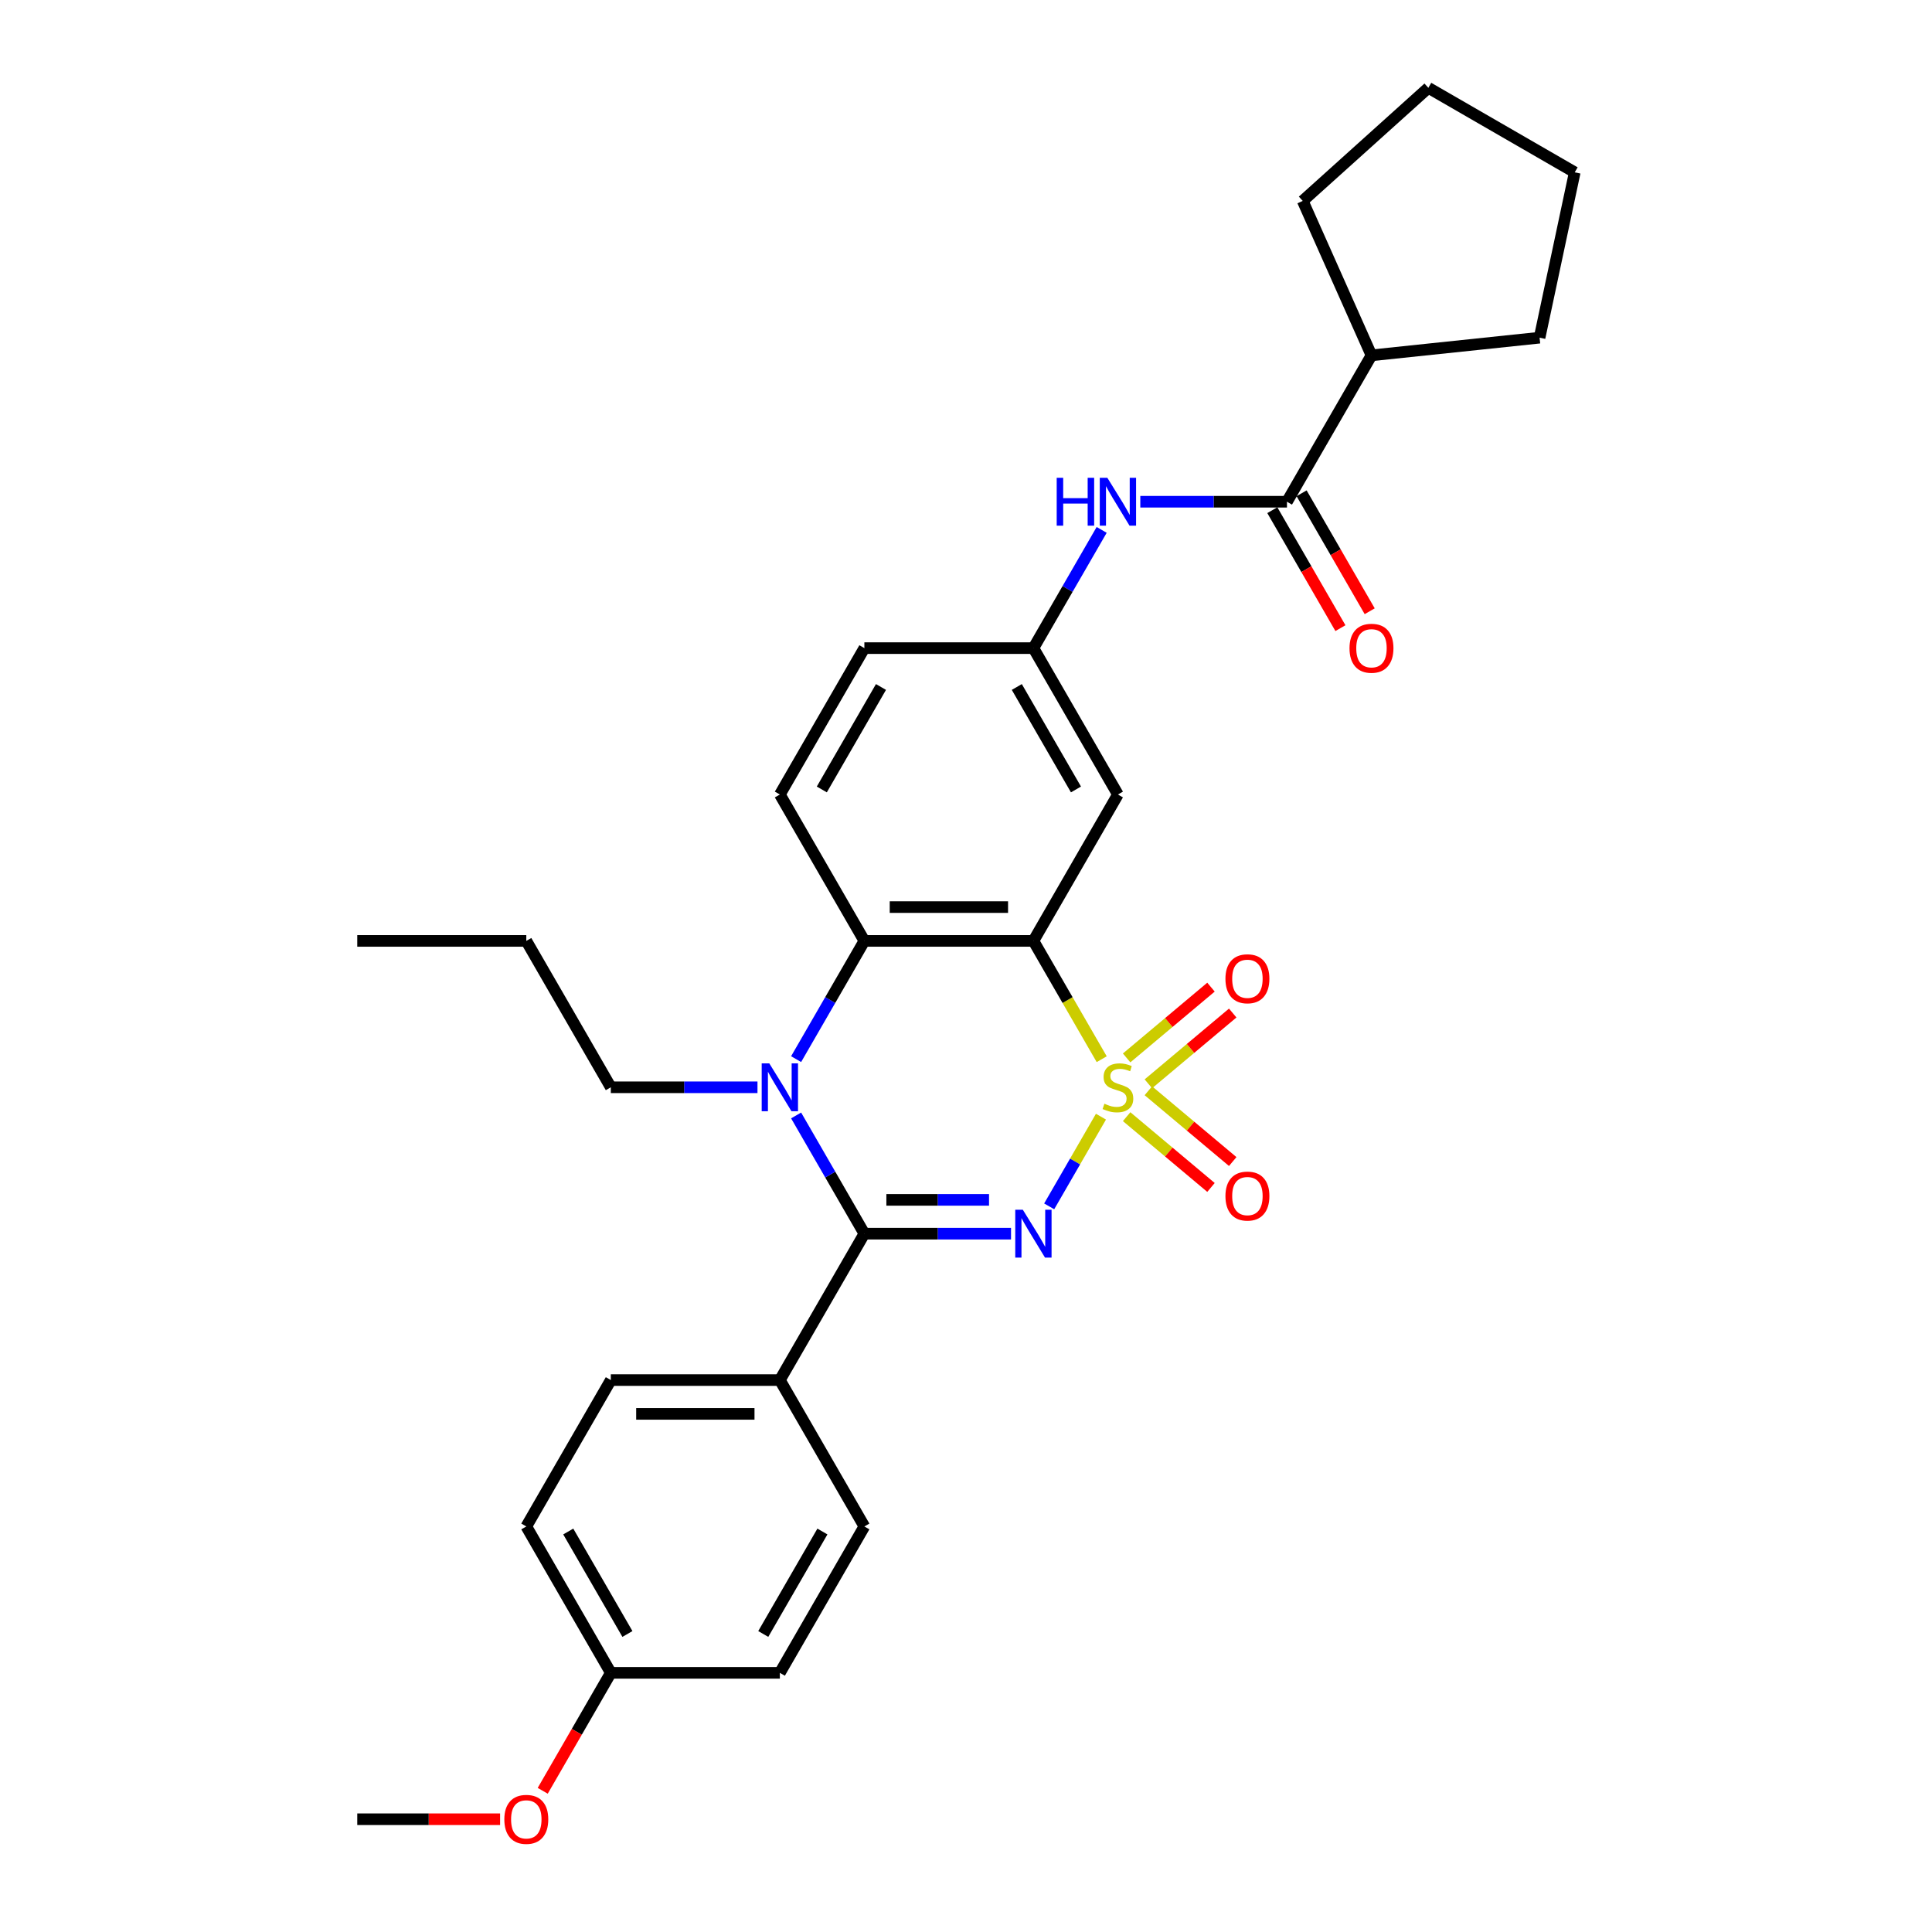 <?xml version='1.0' encoding='iso-8859-1'?>
<svg version='1.1' baseProfile='full'
              xmlns='http://www.w3.org/2000/svg'
                      xmlns:rdkit='http://www.rdkit.org/xml'
                      xmlns:xlink='http://www.w3.org/1999/xlink'
                  xml:space='preserve'
width='1000px' height='1000px' viewBox='0 0 1000 1000'>
<!-- END OF HEADER -->
<rect style='opacity:1.0;fill:#FFFFFF;stroke:none' width='1000' height='1000' x='0' y='0'> </rect>
<path class='bond-0' d='M 569.857,577.985 L 556.455,601.199' style='fill:none;fill-rule:evenodd;stroke:#CCCC00;stroke-width:6px;stroke-linecap:butt;stroke-linejoin:miter;stroke-opacity:1' />
<path class='bond-0' d='M 556.455,601.199 L 543.053,624.412' style='fill:none;fill-rule:evenodd;stroke:#0000FF;stroke-width:6px;stroke-linecap:butt;stroke-linejoin:miter;stroke-opacity:1' />
<path class='bond-1' d='M 570.241,548.238 L 552.566,517.623' style='fill:none;fill-rule:evenodd;stroke:#CCCC00;stroke-width:6px;stroke-linecap:butt;stroke-linejoin:miter;stroke-opacity:1' />
<path class='bond-1' d='M 552.566,517.623 L 534.89,487.009' style='fill:none;fill-rule:evenodd;stroke:#000000;stroke-width:6px;stroke-linecap:butt;stroke-linejoin:miter;stroke-opacity:1' />
<path class='bond-7' d='M 594.392,560.98 L 616.222,542.662' style='fill:none;fill-rule:evenodd;stroke:#CCCC00;stroke-width:6px;stroke-linecap:butt;stroke-linejoin:miter;stroke-opacity:1' />
<path class='bond-7' d='M 616.222,542.662 L 638.053,524.344' style='fill:none;fill-rule:evenodd;stroke:#FF0000;stroke-width:6px;stroke-linecap:butt;stroke-linejoin:miter;stroke-opacity:1' />
<path class='bond-7' d='M 583.144,547.575 L 604.975,529.257' style='fill:none;fill-rule:evenodd;stroke:#CCCC00;stroke-width:6px;stroke-linecap:butt;stroke-linejoin:miter;stroke-opacity:1' />
<path class='bond-7' d='M 604.975,529.257 L 626.805,510.94' style='fill:none;fill-rule:evenodd;stroke:#FF0000;stroke-width:6px;stroke-linecap:butt;stroke-linejoin:miter;stroke-opacity:1' />
<path class='bond-8' d='M 583.144,577.983 L 604.975,596.301' style='fill:none;fill-rule:evenodd;stroke:#CCCC00;stroke-width:6px;stroke-linecap:butt;stroke-linejoin:miter;stroke-opacity:1' />
<path class='bond-8' d='M 604.975,596.301 L 626.805,614.618' style='fill:none;fill-rule:evenodd;stroke:#FF0000;stroke-width:6px;stroke-linecap:butt;stroke-linejoin:miter;stroke-opacity:1' />
<path class='bond-8' d='M 594.392,564.578 L 616.222,582.896' style='fill:none;fill-rule:evenodd;stroke:#CCCC00;stroke-width:6px;stroke-linecap:butt;stroke-linejoin:miter;stroke-opacity:1' />
<path class='bond-8' d='M 616.222,582.896 L 638.053,601.214' style='fill:none;fill-rule:evenodd;stroke:#FF0000;stroke-width:6px;stroke-linecap:butt;stroke-linejoin:miter;stroke-opacity:1' />
<path class='bond-2' d='M 523.306,638.55 L 485.352,638.55' style='fill:none;fill-rule:evenodd;stroke:#0000FF;stroke-width:6px;stroke-linecap:butt;stroke-linejoin:miter;stroke-opacity:1' />
<path class='bond-2' d='M 485.352,638.55 L 447.398,638.55' style='fill:none;fill-rule:evenodd;stroke:#000000;stroke-width:6px;stroke-linecap:butt;stroke-linejoin:miter;stroke-opacity:1' />
<path class='bond-2' d='M 511.92,621.051 L 485.352,621.051' style='fill:none;fill-rule:evenodd;stroke:#0000FF;stroke-width:6px;stroke-linecap:butt;stroke-linejoin:miter;stroke-opacity:1' />
<path class='bond-2' d='M 485.352,621.051 L 458.784,621.051' style='fill:none;fill-rule:evenodd;stroke:#000000;stroke-width:6px;stroke-linecap:butt;stroke-linejoin:miter;stroke-opacity:1' />
<path class='bond-4' d='M 534.89,487.009 L 447.398,487.009' style='fill:none;fill-rule:evenodd;stroke:#000000;stroke-width:6px;stroke-linecap:butt;stroke-linejoin:miter;stroke-opacity:1' />
<path class='bond-4' d='M 521.767,469.51 L 460.522,469.51' style='fill:none;fill-rule:evenodd;stroke:#000000;stroke-width:6px;stroke-linecap:butt;stroke-linejoin:miter;stroke-opacity:1' />
<path class='bond-6' d='M 534.89,487.009 L 578.637,411.238' style='fill:none;fill-rule:evenodd;stroke:#000000;stroke-width:6px;stroke-linecap:butt;stroke-linejoin:miter;stroke-opacity:1' />
<path class='bond-3' d='M 447.398,638.55 L 429.733,607.952' style='fill:none;fill-rule:evenodd;stroke:#000000;stroke-width:6px;stroke-linecap:butt;stroke-linejoin:miter;stroke-opacity:1' />
<path class='bond-3' d='M 429.733,607.952 L 412.068,577.355' style='fill:none;fill-rule:evenodd;stroke:#0000FF;stroke-width:6px;stroke-linecap:butt;stroke-linejoin:miter;stroke-opacity:1' />
<path class='bond-10' d='M 447.398,638.55 L 403.652,714.32' style='fill:none;fill-rule:evenodd;stroke:#000000;stroke-width:6px;stroke-linecap:butt;stroke-linejoin:miter;stroke-opacity:1' />
<path class='bond-18' d='M 392.068,562.779 L 354.114,562.779' style='fill:none;fill-rule:evenodd;stroke:#0000FF;stroke-width:6px;stroke-linecap:butt;stroke-linejoin:miter;stroke-opacity:1' />
<path class='bond-18' d='M 354.114,562.779 L 316.16,562.779' style='fill:none;fill-rule:evenodd;stroke:#000000;stroke-width:6px;stroke-linecap:butt;stroke-linejoin:miter;stroke-opacity:1' />
<path class='bond-30' d='M 412.068,548.203 L 429.733,517.606' style='fill:none;fill-rule:evenodd;stroke:#0000FF;stroke-width:6px;stroke-linecap:butt;stroke-linejoin:miter;stroke-opacity:1' />
<path class='bond-30' d='M 429.733,517.606 L 447.398,487.009' style='fill:none;fill-rule:evenodd;stroke:#000000;stroke-width:6px;stroke-linecap:butt;stroke-linejoin:miter;stroke-opacity:1' />
<path class='bond-11' d='M 447.398,487.009 L 403.652,411.238' style='fill:none;fill-rule:evenodd;stroke:#000000;stroke-width:6px;stroke-linecap:butt;stroke-linejoin:miter;stroke-opacity:1' />
<path class='bond-5' d='M 666.129,259.697 L 628.175,259.697' style='fill:none;fill-rule:evenodd;stroke:#000000;stroke-width:6px;stroke-linecap:butt;stroke-linejoin:miter;stroke-opacity:1' />
<path class='bond-5' d='M 628.175,259.697 L 590.221,259.697' style='fill:none;fill-rule:evenodd;stroke:#0000FF;stroke-width:6px;stroke-linecap:butt;stroke-linejoin:miter;stroke-opacity:1' />
<path class='bond-13' d='M 658.552,264.072 L 676.177,294.599' style='fill:none;fill-rule:evenodd;stroke:#000000;stroke-width:6px;stroke-linecap:butt;stroke-linejoin:miter;stroke-opacity:1' />
<path class='bond-13' d='M 676.177,294.599 L 693.801,325.126' style='fill:none;fill-rule:evenodd;stroke:#FF0000;stroke-width:6px;stroke-linecap:butt;stroke-linejoin:miter;stroke-opacity:1' />
<path class='bond-13' d='M 673.706,255.322 L 691.331,285.85' style='fill:none;fill-rule:evenodd;stroke:#000000;stroke-width:6px;stroke-linecap:butt;stroke-linejoin:miter;stroke-opacity:1' />
<path class='bond-13' d='M 691.331,285.85 L 708.956,316.377' style='fill:none;fill-rule:evenodd;stroke:#FF0000;stroke-width:6px;stroke-linecap:butt;stroke-linejoin:miter;stroke-opacity:1' />
<path class='bond-14' d='M 666.129,259.697 L 709.875,183.926' style='fill:none;fill-rule:evenodd;stroke:#000000;stroke-width:6px;stroke-linecap:butt;stroke-linejoin:miter;stroke-opacity:1' />
<path class='bond-12' d='M 578.637,411.238 L 534.89,335.467' style='fill:none;fill-rule:evenodd;stroke:#000000;stroke-width:6px;stroke-linecap:butt;stroke-linejoin:miter;stroke-opacity:1' />
<path class='bond-12' d='M 556.921,408.622 L 526.298,355.582' style='fill:none;fill-rule:evenodd;stroke:#000000;stroke-width:6px;stroke-linecap:butt;stroke-linejoin:miter;stroke-opacity:1' />
<path class='bond-9' d='M 570.221,274.273 L 552.556,304.87' style='fill:none;fill-rule:evenodd;stroke:#0000FF;stroke-width:6px;stroke-linecap:butt;stroke-linejoin:miter;stroke-opacity:1' />
<path class='bond-9' d='M 552.556,304.87 L 534.89,335.467' style='fill:none;fill-rule:evenodd;stroke:#000000;stroke-width:6px;stroke-linecap:butt;stroke-linejoin:miter;stroke-opacity:1' />
<path class='bond-15' d='M 403.652,714.32 L 316.16,714.32' style='fill:none;fill-rule:evenodd;stroke:#000000;stroke-width:6px;stroke-linecap:butt;stroke-linejoin:miter;stroke-opacity:1' />
<path class='bond-15' d='M 390.528,731.819 L 329.284,731.819' style='fill:none;fill-rule:evenodd;stroke:#000000;stroke-width:6px;stroke-linecap:butt;stroke-linejoin:miter;stroke-opacity:1' />
<path class='bond-16' d='M 403.652,714.32 L 447.398,790.091' style='fill:none;fill-rule:evenodd;stroke:#000000;stroke-width:6px;stroke-linecap:butt;stroke-linejoin:miter;stroke-opacity:1' />
<path class='bond-17' d='M 403.652,411.238 L 447.398,335.467' style='fill:none;fill-rule:evenodd;stroke:#000000;stroke-width:6px;stroke-linecap:butt;stroke-linejoin:miter;stroke-opacity:1' />
<path class='bond-17' d='M 425.368,408.622 L 455.99,355.582' style='fill:none;fill-rule:evenodd;stroke:#000000;stroke-width:6px;stroke-linecap:butt;stroke-linejoin:miter;stroke-opacity:1' />
<path class='bond-31' d='M 534.89,335.467 L 447.398,335.467' style='fill:none;fill-rule:evenodd;stroke:#000000;stroke-width:6px;stroke-linecap:butt;stroke-linejoin:miter;stroke-opacity:1' />
<path class='bond-23' d='M 709.875,183.926 L 674.289,103.998' style='fill:none;fill-rule:evenodd;stroke:#000000;stroke-width:6px;stroke-linecap:butt;stroke-linejoin:miter;stroke-opacity:1' />
<path class='bond-24' d='M 709.875,183.926 L 796.888,174.781' style='fill:none;fill-rule:evenodd;stroke:#000000;stroke-width:6px;stroke-linecap:butt;stroke-linejoin:miter;stroke-opacity:1' />
<path class='bond-20' d='M 316.16,714.32 L 272.414,790.091' style='fill:none;fill-rule:evenodd;stroke:#000000;stroke-width:6px;stroke-linecap:butt;stroke-linejoin:miter;stroke-opacity:1' />
<path class='bond-21' d='M 447.398,790.091 L 403.652,865.861' style='fill:none;fill-rule:evenodd;stroke:#000000;stroke-width:6px;stroke-linecap:butt;stroke-linejoin:miter;stroke-opacity:1' />
<path class='bond-21' d='M 425.682,792.707 L 395.06,845.746' style='fill:none;fill-rule:evenodd;stroke:#000000;stroke-width:6px;stroke-linecap:butt;stroke-linejoin:miter;stroke-opacity:1' />
<path class='bond-26' d='M 316.16,562.779 L 272.414,487.009' style='fill:none;fill-rule:evenodd;stroke:#000000;stroke-width:6px;stroke-linecap:butt;stroke-linejoin:miter;stroke-opacity:1' />
<path class='bond-19' d='M 316.16,865.861 L 403.652,865.861' style='fill:none;fill-rule:evenodd;stroke:#000000;stroke-width:6px;stroke-linecap:butt;stroke-linejoin:miter;stroke-opacity:1' />
<path class='bond-22' d='M 316.16,865.861 L 298.535,896.388' style='fill:none;fill-rule:evenodd;stroke:#000000;stroke-width:6px;stroke-linecap:butt;stroke-linejoin:miter;stroke-opacity:1' />
<path class='bond-22' d='M 298.535,896.388 L 280.91,926.915' style='fill:none;fill-rule:evenodd;stroke:#FF0000;stroke-width:6px;stroke-linecap:butt;stroke-linejoin:miter;stroke-opacity:1' />
<path class='bond-32' d='M 316.16,865.861 L 272.414,790.091' style='fill:none;fill-rule:evenodd;stroke:#000000;stroke-width:6px;stroke-linecap:butt;stroke-linejoin:miter;stroke-opacity:1' />
<path class='bond-32' d='M 324.752,845.746 L 294.13,792.707' style='fill:none;fill-rule:evenodd;stroke:#000000;stroke-width:6px;stroke-linecap:butt;stroke-linejoin:miter;stroke-opacity:1' />
<path class='bond-25' d='M 258.852,941.632 L 221.887,941.632' style='fill:none;fill-rule:evenodd;stroke:#FF0000;stroke-width:6px;stroke-linecap:butt;stroke-linejoin:miter;stroke-opacity:1' />
<path class='bond-25' d='M 221.887,941.632 L 184.921,941.632' style='fill:none;fill-rule:evenodd;stroke:#000000;stroke-width:6px;stroke-linecap:butt;stroke-linejoin:miter;stroke-opacity:1' />
<path class='bond-29' d='M 674.289,103.998 L 739.308,45.455' style='fill:none;fill-rule:evenodd;stroke:#000000;stroke-width:6px;stroke-linecap:butt;stroke-linejoin:miter;stroke-opacity:1' />
<path class='bond-28' d='M 796.888,174.781 L 815.079,89.201' style='fill:none;fill-rule:evenodd;stroke:#000000;stroke-width:6px;stroke-linecap:butt;stroke-linejoin:miter;stroke-opacity:1' />
<path class='bond-27' d='M 272.414,487.009 L 184.921,487.009' style='fill:none;fill-rule:evenodd;stroke:#000000;stroke-width:6px;stroke-linecap:butt;stroke-linejoin:miter;stroke-opacity:1' />
<path class='bond-33' d='M 815.079,89.201 L 739.308,45.455' style='fill:none;fill-rule:evenodd;stroke:#000000;stroke-width:6px;stroke-linecap:butt;stroke-linejoin:miter;stroke-opacity:1' />
<path  class='atom-0' d='M 571.637 571.283
Q 571.917 571.388, 573.072 571.878
Q 574.227 572.368, 575.487 572.683
Q 576.782 572.963, 578.042 572.963
Q 580.386 572.963, 581.751 571.843
Q 583.116 570.688, 583.116 568.693
Q 583.116 567.329, 582.416 566.489
Q 581.751 565.649, 580.701 565.194
Q 579.651 564.739, 577.902 564.214
Q 575.697 563.549, 574.367 562.919
Q 573.072 562.289, 572.127 560.959
Q 571.217 559.629, 571.217 557.389
Q 571.217 554.275, 573.317 552.35
Q 575.452 550.425, 579.651 550.425
Q 582.521 550.425, 585.776 551.79
L 584.971 554.485
Q 581.996 553.26, 579.756 553.26
Q 577.342 553.26, 576.012 554.275
Q 574.682 555.255, 574.717 556.97
Q 574.717 558.299, 575.382 559.104
Q 576.082 559.909, 577.062 560.364
Q 578.077 560.819, 579.756 561.344
Q 581.996 562.044, 583.326 562.744
Q 584.656 563.444, 585.601 564.879
Q 586.581 566.279, 586.581 568.693
Q 586.581 572.123, 584.271 573.978
Q 581.996 575.798, 578.182 575.798
Q 575.977 575.798, 574.297 575.308
Q 572.652 574.853, 570.692 574.048
L 571.637 571.283
' fill='#CCCC00'/>
<path  class='atom-1' d='M 529.413 626.161
L 537.533 639.284
Q 538.338 640.579, 539.633 642.924
Q 540.927 645.269, 540.997 645.409
L 540.997 626.161
L 544.287 626.161
L 544.287 650.938
L 540.892 650.938
L 532.178 636.59
Q 531.163 634.91, 530.078 632.985
Q 529.028 631.06, 528.713 630.465
L 528.713 650.938
L 525.494 650.938
L 525.494 626.161
L 529.413 626.161
' fill='#0000FF'/>
<path  class='atom-4' d='M 398.175 550.39
L 406.294 563.514
Q 407.099 564.809, 408.394 567.154
Q 409.689 569.498, 409.759 569.638
L 409.759 550.39
L 413.049 550.39
L 413.049 575.168
L 409.654 575.168
L 400.94 560.819
Q 399.925 559.139, 398.84 557.215
Q 397.79 555.29, 397.475 554.695
L 397.475 575.168
L 394.255 575.168
L 394.255 550.39
L 398.175 550.39
' fill='#0000FF'/>
<path  class='atom-8' d='M 634.286 506.61
Q 634.286 500.661, 637.225 497.336
Q 640.165 494.011, 645.66 494.011
Q 651.154 494.011, 654.094 497.336
Q 657.034 500.661, 657.034 506.61
Q 657.034 512.63, 654.059 516.059
Q 651.084 519.454, 645.66 519.454
Q 640.2 519.454, 637.225 516.059
Q 634.286 512.665, 634.286 506.61
M 645.66 516.654
Q 649.439 516.654, 651.469 514.134
Q 653.534 511.58, 653.534 506.61
Q 653.534 501.746, 651.469 499.296
Q 649.439 496.811, 645.66 496.811
Q 641.88 496.811, 639.815 499.261
Q 637.785 501.711, 637.785 506.61
Q 637.785 511.615, 639.815 514.134
Q 641.88 516.654, 645.66 516.654
' fill='#FF0000'/>
<path  class='atom-9' d='M 634.286 619.088
Q 634.286 613.138, 637.225 609.814
Q 640.165 606.489, 645.66 606.489
Q 651.154 606.489, 654.094 609.814
Q 657.034 613.138, 657.034 619.088
Q 657.034 625.107, 654.059 628.537
Q 651.084 631.932, 645.66 631.932
Q 640.2 631.932, 637.225 628.537
Q 634.286 625.142, 634.286 619.088
M 645.66 629.132
Q 649.439 629.132, 651.469 626.612
Q 653.534 624.058, 653.534 619.088
Q 653.534 614.223, 651.469 611.774
Q 649.439 609.289, 645.66 609.289
Q 641.88 609.289, 639.815 611.739
Q 637.785 614.188, 637.785 619.088
Q 637.785 624.093, 639.815 626.612
Q 641.88 629.132, 645.66 629.132
' fill='#FF0000'/>
<path  class='atom-10' d='M 546.947 247.308
L 550.307 247.308
L 550.307 257.842
L 562.975 257.842
L 562.975 247.308
L 566.335 247.308
L 566.335 272.086
L 562.975 272.086
L 562.975 260.642
L 550.307 260.642
L 550.307 272.086
L 546.947 272.086
L 546.947 247.308
' fill='#0000FF'/>
<path  class='atom-10' d='M 573.16 247.308
L 581.279 260.432
Q 582.084 261.727, 583.379 264.072
Q 584.674 266.416, 584.744 266.556
L 584.744 247.308
L 588.033 247.308
L 588.033 272.086
L 584.639 272.086
L 575.924 257.737
Q 574.909 256.057, 573.824 254.132
Q 572.775 252.208, 572.46 251.613
L 572.46 272.086
L 569.24 272.086
L 569.24 247.308
L 573.16 247.308
' fill='#0000FF'/>
<path  class='atom-14' d='M 698.501 335.537
Q 698.501 329.588, 701.441 326.263
Q 704.38 322.939, 709.875 322.939
Q 715.369 322.939, 718.309 326.263
Q 721.249 329.588, 721.249 335.537
Q 721.249 341.557, 718.274 344.987
Q 715.299 348.381, 709.875 348.381
Q 704.415 348.381, 701.441 344.987
Q 698.501 341.592, 698.501 335.537
M 709.875 345.582
Q 713.655 345.582, 715.684 343.062
Q 717.749 340.507, 717.749 335.537
Q 717.749 330.673, 715.684 328.223
Q 713.655 325.738, 709.875 325.738
Q 706.095 325.738, 704.03 328.188
Q 702.001 330.638, 702.001 335.537
Q 702.001 340.542, 704.03 343.062
Q 706.095 345.582, 709.875 345.582
' fill='#FF0000'/>
<path  class='atom-23' d='M 261.04 941.702
Q 261.04 935.752, 263.979 932.427
Q 266.919 929.103, 272.414 929.103
Q 277.908 929.103, 280.848 932.427
Q 283.788 935.752, 283.788 941.702
Q 283.788 947.721, 280.813 951.151
Q 277.838 954.545, 272.414 954.545
Q 266.954 954.545, 263.979 951.151
Q 261.04 947.756, 261.04 941.702
M 272.414 951.746
Q 276.193 951.746, 278.223 949.226
Q 280.288 946.671, 280.288 941.702
Q 280.288 936.837, 278.223 934.387
Q 276.193 931.902, 272.414 931.902
Q 268.634 931.902, 266.569 934.352
Q 264.539 936.802, 264.539 941.702
Q 264.539 946.706, 266.569 949.226
Q 268.634 951.746, 272.414 951.746
' fill='#FF0000'/>
</svg>
